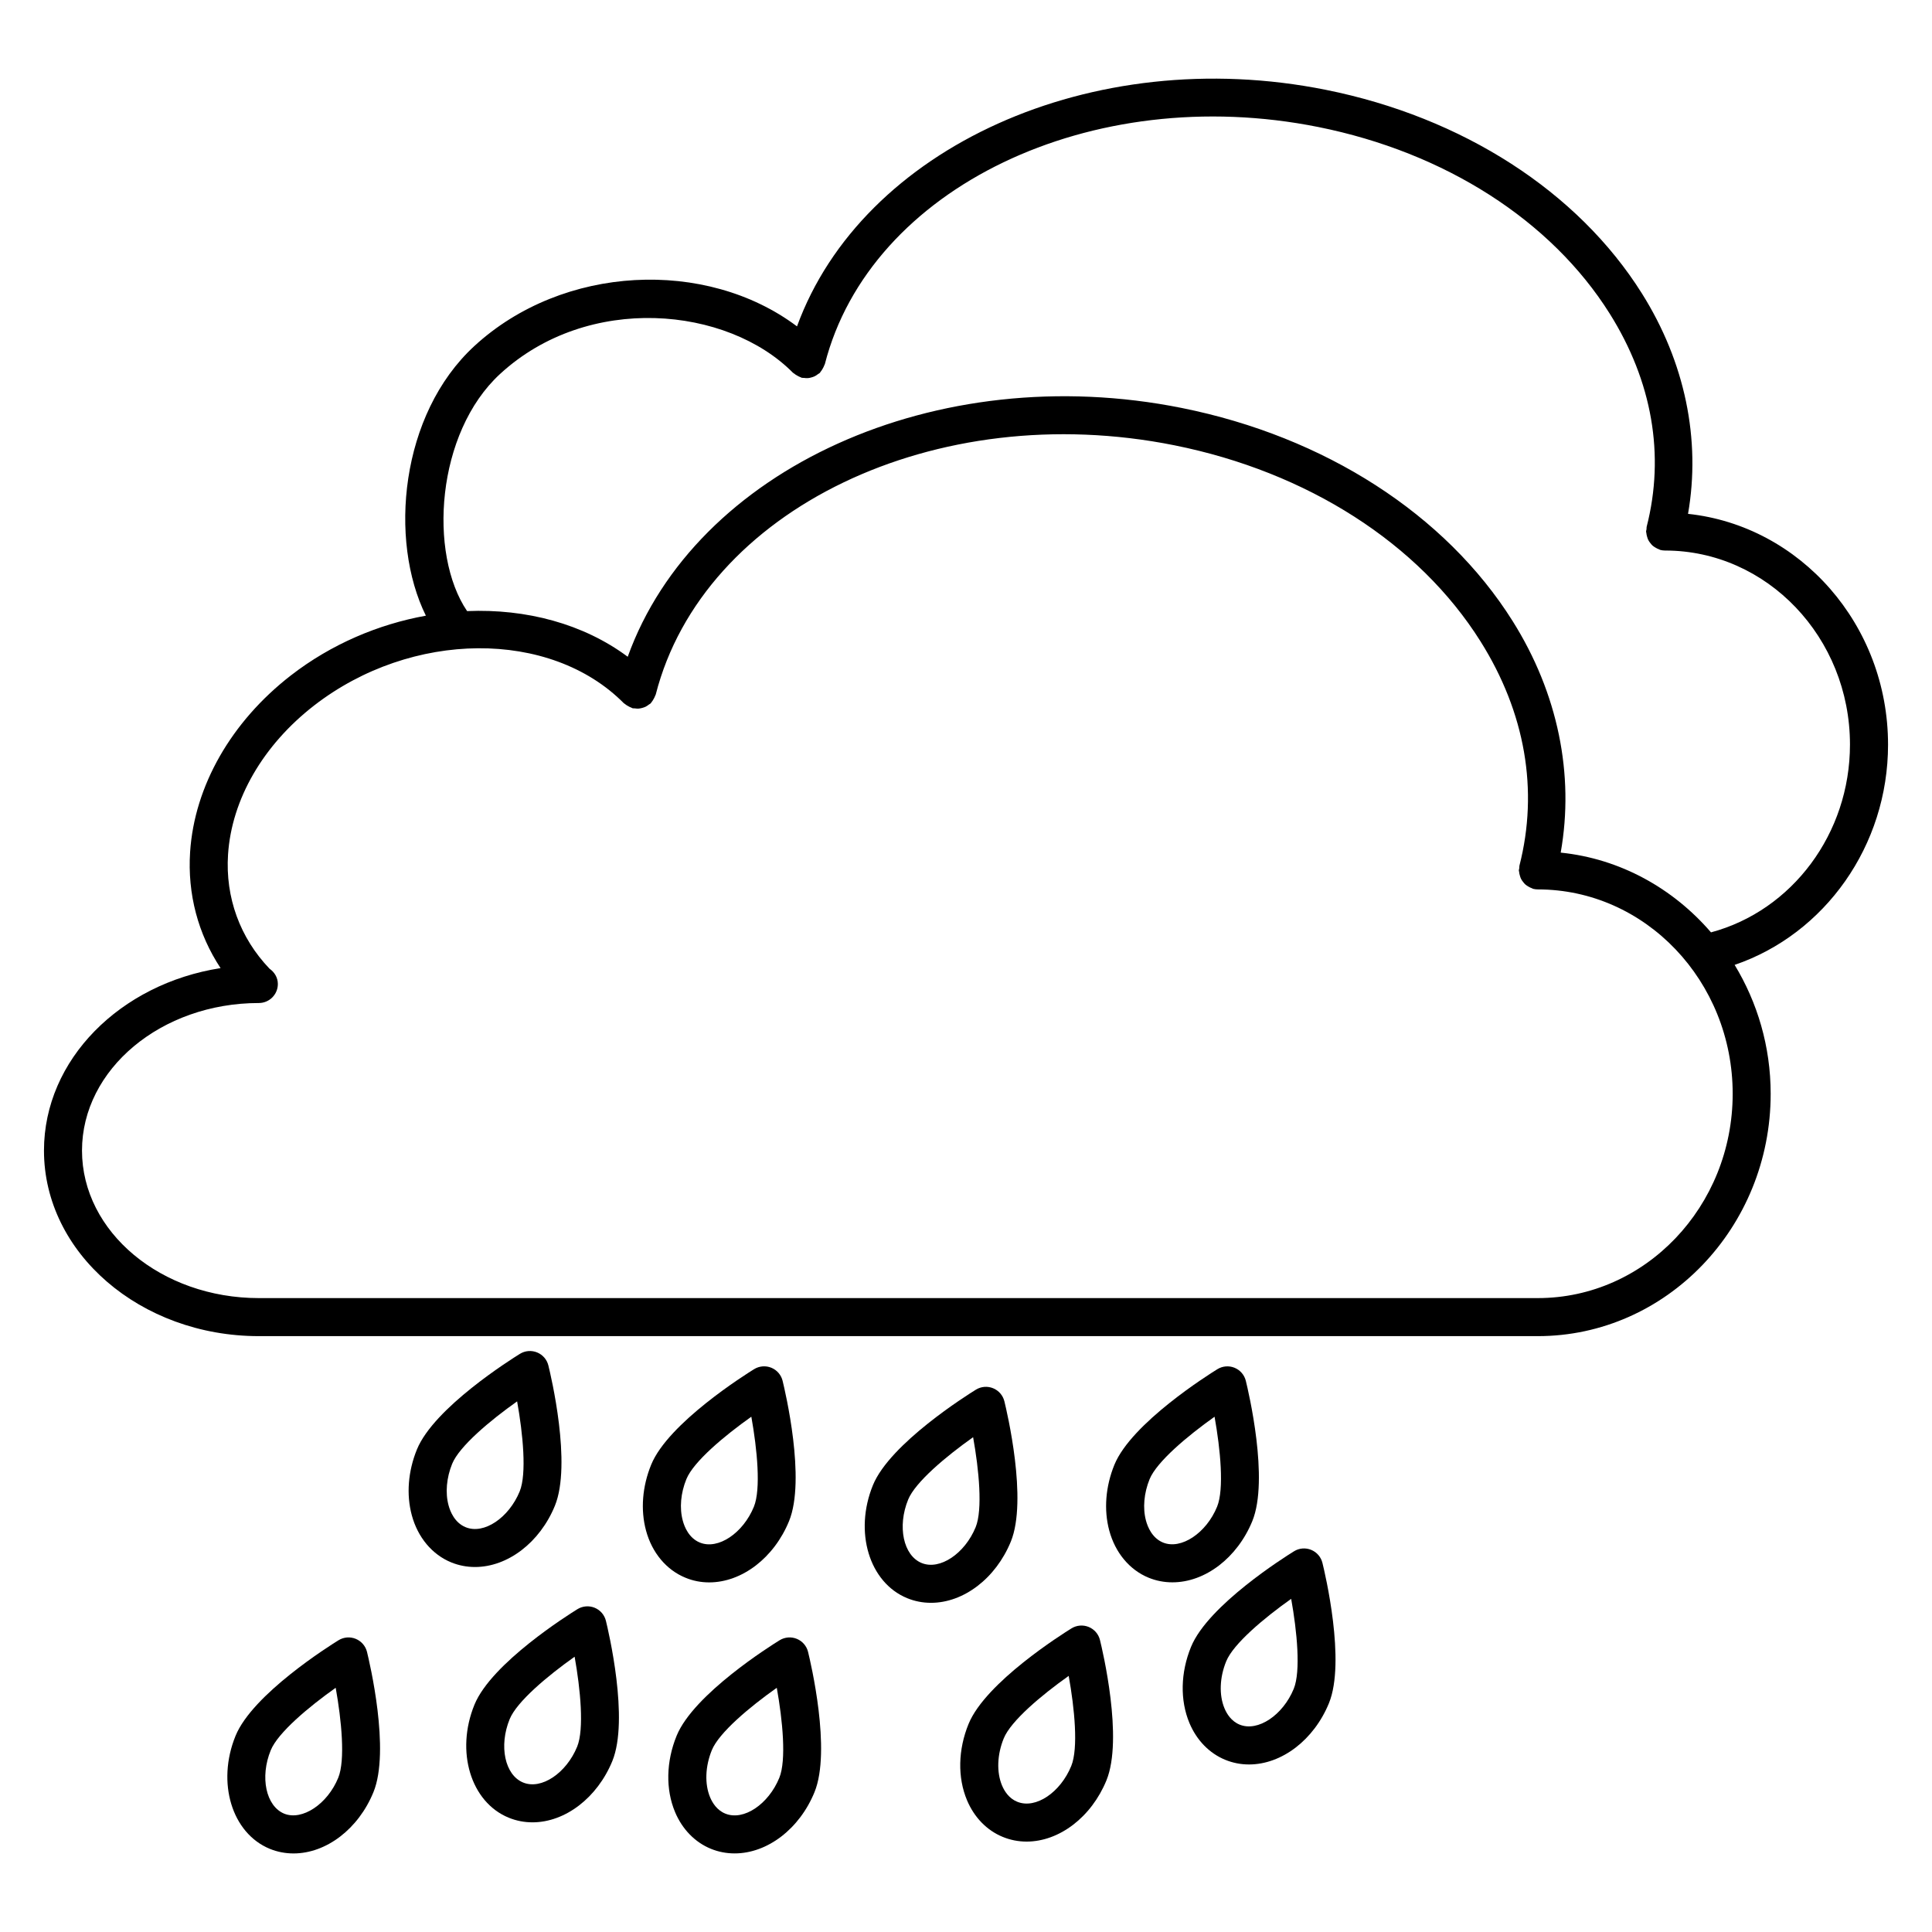 <?xml version="1.0" encoding="UTF-8"?>
<!-- Uploaded to: SVG Repo, www.svgrepo.com, Generator: SVG Repo Mixer Tools -->
<svg fill="#000000" width="800px" height="800px" version="1.1" viewBox="144 144 512 512" xmlns="http://www.w3.org/2000/svg">
 <g>
  <path d="m291.05 543.05c4.516-11.047-1.066-34.535-1.723-37.18-0.383-1.566-1.492-2.848-2.984-3.461-1.48-0.605-3.176-0.48-4.551 0.371-2.312 1.43-22.766 14.273-27.293 25.32-2.363 5.773-2.848 11.977-1.367 17.453 1.586 5.879 5.402 10.434 10.449 12.496 1.996 0.812 4.109 1.223 6.297 1.223 8.688 0.004 17.195-6.516 21.172-16.223zm-23.652 5.676c-2.898-1.184-4.086-4.141-4.527-5.801-0.898-3.305-0.543-7.316 0.961-11.008 1.898-4.641 10.051-11.473 17.211-16.539 1.551 8.637 2.578 19.215 0.684 23.855-2.863 6.984-9.469 11.496-14.328 9.492z"/>
  <path d="m475.87 547.12c4.519-11.035-1.059-34.535-1.715-37.188-0.383-1.566-1.496-2.848-2.988-3.461-1.484-0.609-3.18-0.465-4.551 0.379-2.316 1.43-22.766 14.293-27.285 25.316-2.359 5.773-2.84 11.965-1.367 17.441 1.586 5.883 5.391 10.445 10.438 12.504 1.988 0.812 4.102 1.223 6.289 1.223 8.695 0.012 17.203-6.512 21.18-16.215zm-9.332-3.82c-2.856 6.988-9.539 11.445-14.316 9.492-2.891-1.18-4.082-4.141-4.523-5.805-0.898-3.305-0.539-7.316 0.957-10.992 1.906-4.637 10.055-11.465 17.215-16.547 1.551 8.633 2.574 19.207 0.668 23.852z"/>
  <path d="m432.52 575.16c-1.496-0.609-3.184-0.473-4.555 0.371-2.312 1.43-22.758 14.273-27.281 25.32-2.797 6.828-2.949 14.199-0.418 20.227 1.91 4.555 5.285 8.012 9.48 9.723 1.996 0.82 4.125 1.238 6.316 1.238 8.688 0 17.184-6.519 21.16-16.234 4.516-11.062-1.066-34.551-1.723-37.195-0.379-1.555-1.492-2.836-2.981-3.449zm-4.625 36.84c-2.856 6.992-9.41 11.496-14.332 9.48-2.203-0.898-3.394-2.836-4.012-4.301-1.477-3.523-1.309-8.195 0.457-12.504 1.898-4.644 10.051-11.477 17.207-16.547 1.559 8.633 2.586 19.211 0.68 23.871z"/>
  <path d="m355.16 578.31c-1.484-0.609-3.18-0.473-4.551 0.371-2.316 1.426-22.781 14.273-27.293 25.305-2.797 6.832-2.949 14.207-0.418 20.234 1.914 4.555 5.285 8.012 9.492 9.73 1.996 0.816 4.117 1.223 6.301 1.223 8.691 0 17.195-6.519 21.156-16.227 4.519-11.043-1.055-34.535-1.703-37.18-0.383-1.562-1.496-2.848-2.984-3.457zm-4.633 36.824c-2.852 6.992-9.457 11.488-14.324 9.488-2.203-0.902-3.394-2.836-4.012-4.301-1.48-3.523-1.309-8.203 0.453-12.516 1.895-4.637 10.047-11.461 17.211-16.523 1.551 8.613 2.574 19.195 0.672 23.852z"/>
  <path d="m411.88 552.54c4.516-11.043-1.059-34.535-1.707-37.18-0.383-1.562-1.492-2.848-2.984-3.461-1.496-0.609-3.184-0.473-4.555 0.371-2.316 1.43-22.777 14.281-27.293 25.301-5.066 12.398-0.996 25.836 9.074 29.961 1.996 0.816 4.109 1.23 6.297 1.23 8.688 0.008 17.191-6.516 21.168-16.223zm-9.324-3.816c-2.863 6.988-9.488 11.477-14.316 9.488-4.848-1.984-6.481-9.688-3.566-16.816 1.895-4.629 10.051-11.453 17.211-16.523 1.551 8.621 2.57 19.203 0.672 23.852z"/>
  <path d="m331.94 563.35c8.691 0 17.195-6.523 21.164-16.234 4.519-11.039-1.059-34.543-1.707-37.191-0.387-1.566-1.496-2.848-2.988-3.461-1.48-0.605-3.18-0.469-4.551 0.371-2.316 1.43-22.777 14.289-27.285 25.316-2.363 5.773-2.852 11.977-1.371 17.457 1.586 5.879 5.394 10.438 10.449 12.504 1.988 0.828 4.109 1.238 6.289 1.238zm-6.039-27.371c1.895-4.637 10.051-11.461 17.211-16.535 1.551 8.637 2.574 19.215 0.676 23.859-2.856 6.988-9.488 11.477-14.316 9.492-2.898-1.184-4.086-4.144-4.527-5.805-0.906-3.309-0.555-7.32 0.957-11.012z"/>
  <path d="m238.27 578.31c-1.492-0.609-3.18-0.473-4.555 0.371-2.316 1.43-22.777 14.277-27.293 25.332-5.059 12.383-0.988 25.816 9.09 29.953 1.988 0.805 4.098 1.215 6.277 1.215 8.699 0 17.211-6.523 21.176-16.238 4.519-11.039-1.059-34.535-1.707-37.18-0.387-1.559-1.504-2.844-2.988-3.453zm-4.637 36.824c-2.852 6.988-9.559 11.422-14.312 9.508-4.848-1.996-6.484-9.691-3.57-16.812 1.895-4.644 10.051-11.477 17.211-16.551 1.551 8.633 2.574 19.207 0.672 23.855z"/>
  <path d="m644.35 341.34c0-31.77-23.27-57.988-53.004-61.164 3.422-19.684-0.781-40.203-12.238-58.434-16.973-27.004-47.5-46.668-83.754-53.938-62.047-12.445-122.89 15.402-140.14 62.688-24.066-18.07-62.051-16.379-85.496 5.203-19.711 18.137-22.727 51.508-12.855 71.465-12.594 2.277-25.039 7.523-35.77 15.828-15.828 12.27-25.562 29.32-26.711 46.793-0.73 11.145 2.121 21.773 8.074 30.777-26.57 4.148-46.801 24.23-46.801 48.359 0 27.113 25.543 49.172 56.941 49.172h338.94c34.027 0 61.711-28.809 61.711-64.215 0-12.566-3.535-24.258-9.551-34.168 23.93-8.172 40.656-31.59 40.656-58.367zm-92.816 146.67h-338.94c-25.84 0-46.863-17.539-46.863-39.094 0-21.562 21.023-39.105 46.863-39.105 2.781 0 5.039-2.258 5.039-5.039 0-1.703-0.902-3.141-2.195-4.047-7.836-8.172-11.754-18.895-11.004-30.285 0.957-14.594 9.281-28.984 22.828-39.488 25.789-19.973 62.598-20.242 82.055-0.594 0.086 0.086 0.195 0.109 0.281 0.191 0.25 0.227 0.539 0.395 0.84 0.562 0.297 0.172 0.578 0.328 0.902 0.434 0.109 0.035 0.191 0.121 0.309 0.152 0.203 0.051 0.395 0.004 0.594 0.031 0.344 0.047 0.676 0.082 1.02 0.055 0.328-0.023 0.637-0.098 0.945-0.18 0.309-0.086 0.594-0.176 0.883-0.316 0.316-0.156 0.59-0.352 0.867-0.57 0.156-0.121 0.344-0.18 0.488-0.324 0.086-0.086 0.109-0.195 0.191-0.281 0.223-0.25 0.387-0.535 0.555-0.832 0.172-0.301 0.332-0.59 0.438-0.91 0.035-0.109 0.117-0.191 0.145-0.309 12.566-49.105 74.238-78.73 137.43-66.059 35.258 7.074 64.824 26.008 81.129 51.941 11.879 18.898 15.445 39.469 10.328 59.48-0.055 0.211-0.004 0.418-0.035 0.629-0.023 0.211-0.121 0.402-0.121 0.621 0 0.133 0.066 0.242 0.074 0.367 0.023 0.348 0.105 0.672 0.203 1.004 0.09 0.309 0.172 0.598 0.316 0.875 0.141 0.293 0.332 0.535 0.527 0.789 0.203 0.258 0.387 0.504 0.637 0.715 0.238 0.207 0.5 0.359 0.77 0.523 0.297 0.176 0.59 0.332 0.922 0.441 0.121 0.039 0.211 0.133 0.336 0.16 0.414 0.105 0.832 0.156 1.238 0.156h0.012c28.469 0 51.637 24.293 51.637 54.16-0.004 29.855-23.164 54.145-51.637 54.145zm45.898-96.922c-10.035-11.652-24.047-19.523-39.832-21.137 3.664-20.668-0.715-42.23-12.746-61.375-17.758-28.266-49.723-48.844-87.68-56.461-65.129-13.07-128.94 16.246-146.82 65.934-11.723-8.73-26.898-12.762-42.57-12.102-10.293-15.203-8.238-47.223 8.75-62.855 23.336-21.477 60.215-17.875 77.605-0.309 0.086 0.086 0.203 0.117 0.289 0.195 0.25 0.223 0.535 0.387 0.832 0.555 0.297 0.172 0.586 0.332 0.906 0.438 0.109 0.035 0.191 0.117 0.309 0.145 0.195 0.051 0.387 0 0.578 0.031 0.352 0.051 0.691 0.082 1.047 0.055 0.316-0.023 0.613-0.09 0.918-0.176 0.312-0.086 0.609-0.176 0.902-0.324 0.312-0.152 0.578-0.348 0.855-0.559 0.156-0.121 0.348-0.18 0.492-0.324 0.086-0.086 0.109-0.195 0.191-0.289 0.223-0.25 0.387-0.535 0.555-0.832 0.172-0.301 0.332-0.586 0.438-0.91 0.035-0.105 0.117-0.191 0.145-0.309 11.949-46.703 70.582-74.883 130.77-62.82 33.555 6.731 61.691 24.746 77.199 49.418 11.289 17.965 14.688 37.512 9.812 56.539-0.055 0.211-0.004 0.418-0.035 0.629-0.023 0.211-0.121 0.398-0.121 0.621 0 0.133 0.066 0.242 0.074 0.367 0.023 0.348 0.105 0.672 0.203 1.004 0.09 0.309 0.172 0.598 0.316 0.875 0.145 0.293 0.332 0.535 0.527 0.789 0.195 0.258 0.387 0.5 0.637 0.715 0.238 0.207 0.5 0.359 0.77 0.523 0.297 0.176 0.59 0.332 0.922 0.441 0.121 0.039 0.211 0.133 0.336 0.16 0.414 0.105 0.832 0.156 1.238 0.156h0.012c27.02 0 49.004 23.062 49.004 51.414 0.008 23.586-15.328 44.02-36.832 49.777z"/>
  <path d="m491.48 554.73c-1.492-0.609-3.184-0.48-4.555 0.379-2.316 1.426-22.773 14.289-27.285 25.316-2.797 6.82-2.949 14.184-0.422 20.207 1.914 4.559 5.285 8.02 9.5 9.742 1.984 0.812 4.102 1.227 6.281 1.227 8.691 0 17.199-6.519 21.18-16.227 4.516-11.039-1.062-34.543-1.719-37.188-0.383-1.562-1.488-2.844-2.981-3.457zm-4.625 36.824c-2.867 6.984-9.512 11.461-14.332 9.492-2.207-0.902-3.402-2.836-4.016-4.309-1.477-3.523-1.309-8.191 0.457-12.488 1.895-4.637 10.047-11.465 17.211-16.539 1.551 8.621 2.578 19.199 0.68 23.844z"/>
  <path d="m301.59 570.07c-1.492-0.609-3.18-0.473-4.555 0.371-2.316 1.43-22.777 14.281-27.293 25.305-5.074 12.395-1.004 25.836 9.07 29.961 1.988 0.812 4.106 1.23 6.297 1.23 8.68 0 17.184-6.523 21.164-16.234 4.516-11.047-1.055-34.543-1.703-37.188-0.387-1.547-1.492-2.836-2.981-3.445zm-4.641 36.828c-2.863 6.988-9.473 11.48-14.312 9.488-4.848-1.984-6.484-9.688-3.562-16.816 1.895-4.629 10.047-11.457 17.207-16.523 1.543 8.625 2.562 19.211 0.668 23.852z"/>
 </g>
</svg>